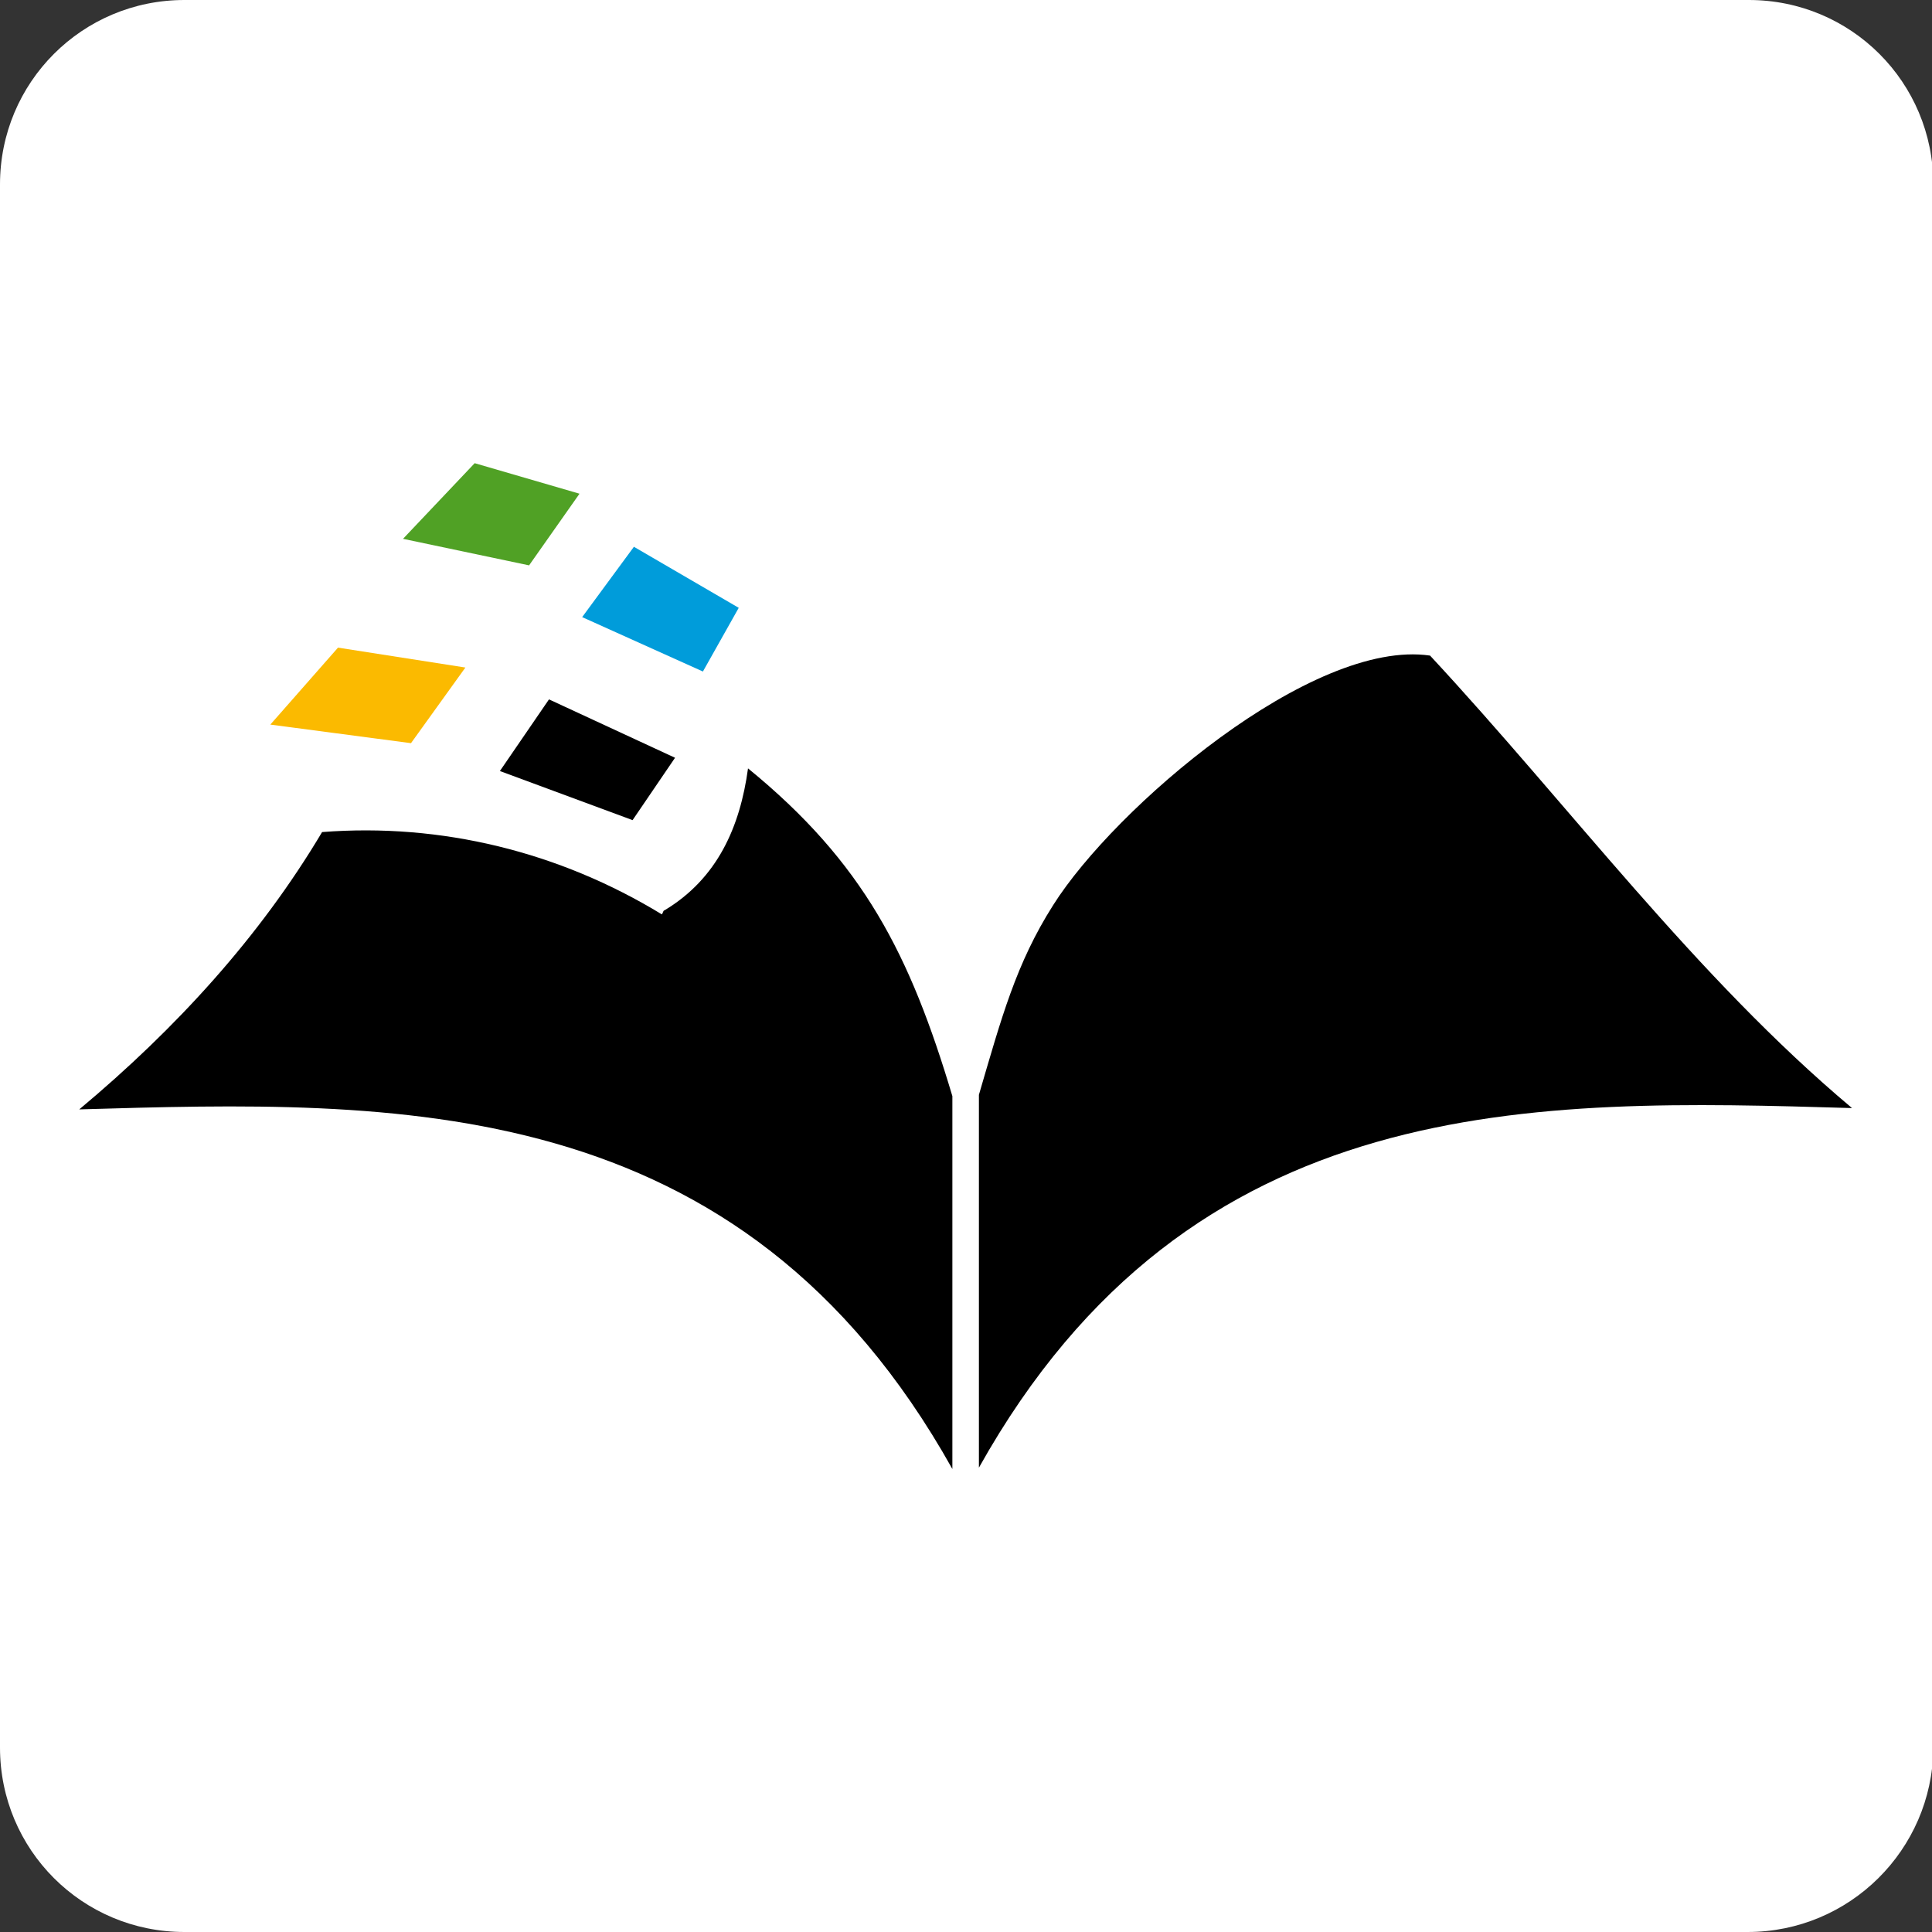 <svg xmlns="http://www.w3.org/2000/svg" xmlns:xlink="http://www.w3.org/1999/xlink" id="Warstwa_1" x="0px" y="0px" viewBox="0 0 145.6 145.6" style="enable-background:new 0 0 145.6 145.6;" xml:space="preserve">
<rect x="0" y="0" width="145.6" height="145.6" fill="#333333" stroke="none"/>
<style type="text/css">
	.st0{fill-rule:evenodd;clip-rule:evenodd;fill:#FFFFFF;}
	.st1{fill-rule:evenodd;clip-rule:evenodd;fill:#009CDA;}
	.st2{fill-rule:evenodd;clip-rule:evenodd;fill:#50A125;}
	.st3{fill-rule:evenodd;clip-rule:evenodd;fill:#FBBA00;}
	.st4{fill-rule:evenodd;clip-rule:evenodd;}
</style>
<path class="st0" d="M131.7,145.6H13.9c-7.7,0-13.9-6.2-13.9-13.9V13.9C0,6.2,6.2,0,13.9,0h117.9c7.7,0,13.9,6.2,13.9,13.9v117.9  C145.6,139.4,139.4,145.6,131.7,145.6z"></path>
<g id="Group_341" transform="translate(-227.327 -520.993)">
	<path id="Path_58" class="st1" d="M275.1,562.2l7.9,4.6l-2.7,4.8l-9.1-4.1L275.1,562.2z"></path>
	<path id="Path_59" class="st2" d="M263.1,555.9l7.9,2.3l-3.8,5.4l-9.5-2L263.1,555.9z"></path>
	<path id="Path_60" class="st3" d="M252.8,569.8l9.6,1.5l-4.1,5.7l-10.6-1.4L252.8,569.8z"></path>
	<path id="Path_61" class="st4" d="M268.7,573.7l9.5,4.4l-3.2,4.7l-10-3.7L268.7,573.7z"></path>
	<path id="Path_62" class="st4" d="M251.6,583.7c9-0.7,17.9,1.5,25.6,6.2c0.1-0.1,0.1-0.3,0.2-0.3c4-2.4,5.7-6.3,6.3-10.7   c8.7,7.1,12.2,14,15.4,24.7v28.1c-16-28.6-41.9-27.8-65.8-27.1C240.6,598.5,246.9,591.6,251.6,583.7"></path>
	<path id="Path_63" class="st4" d="M335.1,570.4c-8.9-1.3-23.8,11.5-28.4,18.8c-2.8,4.4-3.9,8.5-5.6,14.3v28.1   c16-28.6,41.9-27.8,65.8-27.1C355.1,594.6,345.6,581.7,335.1,570.4"></path>
</g>
</svg>
